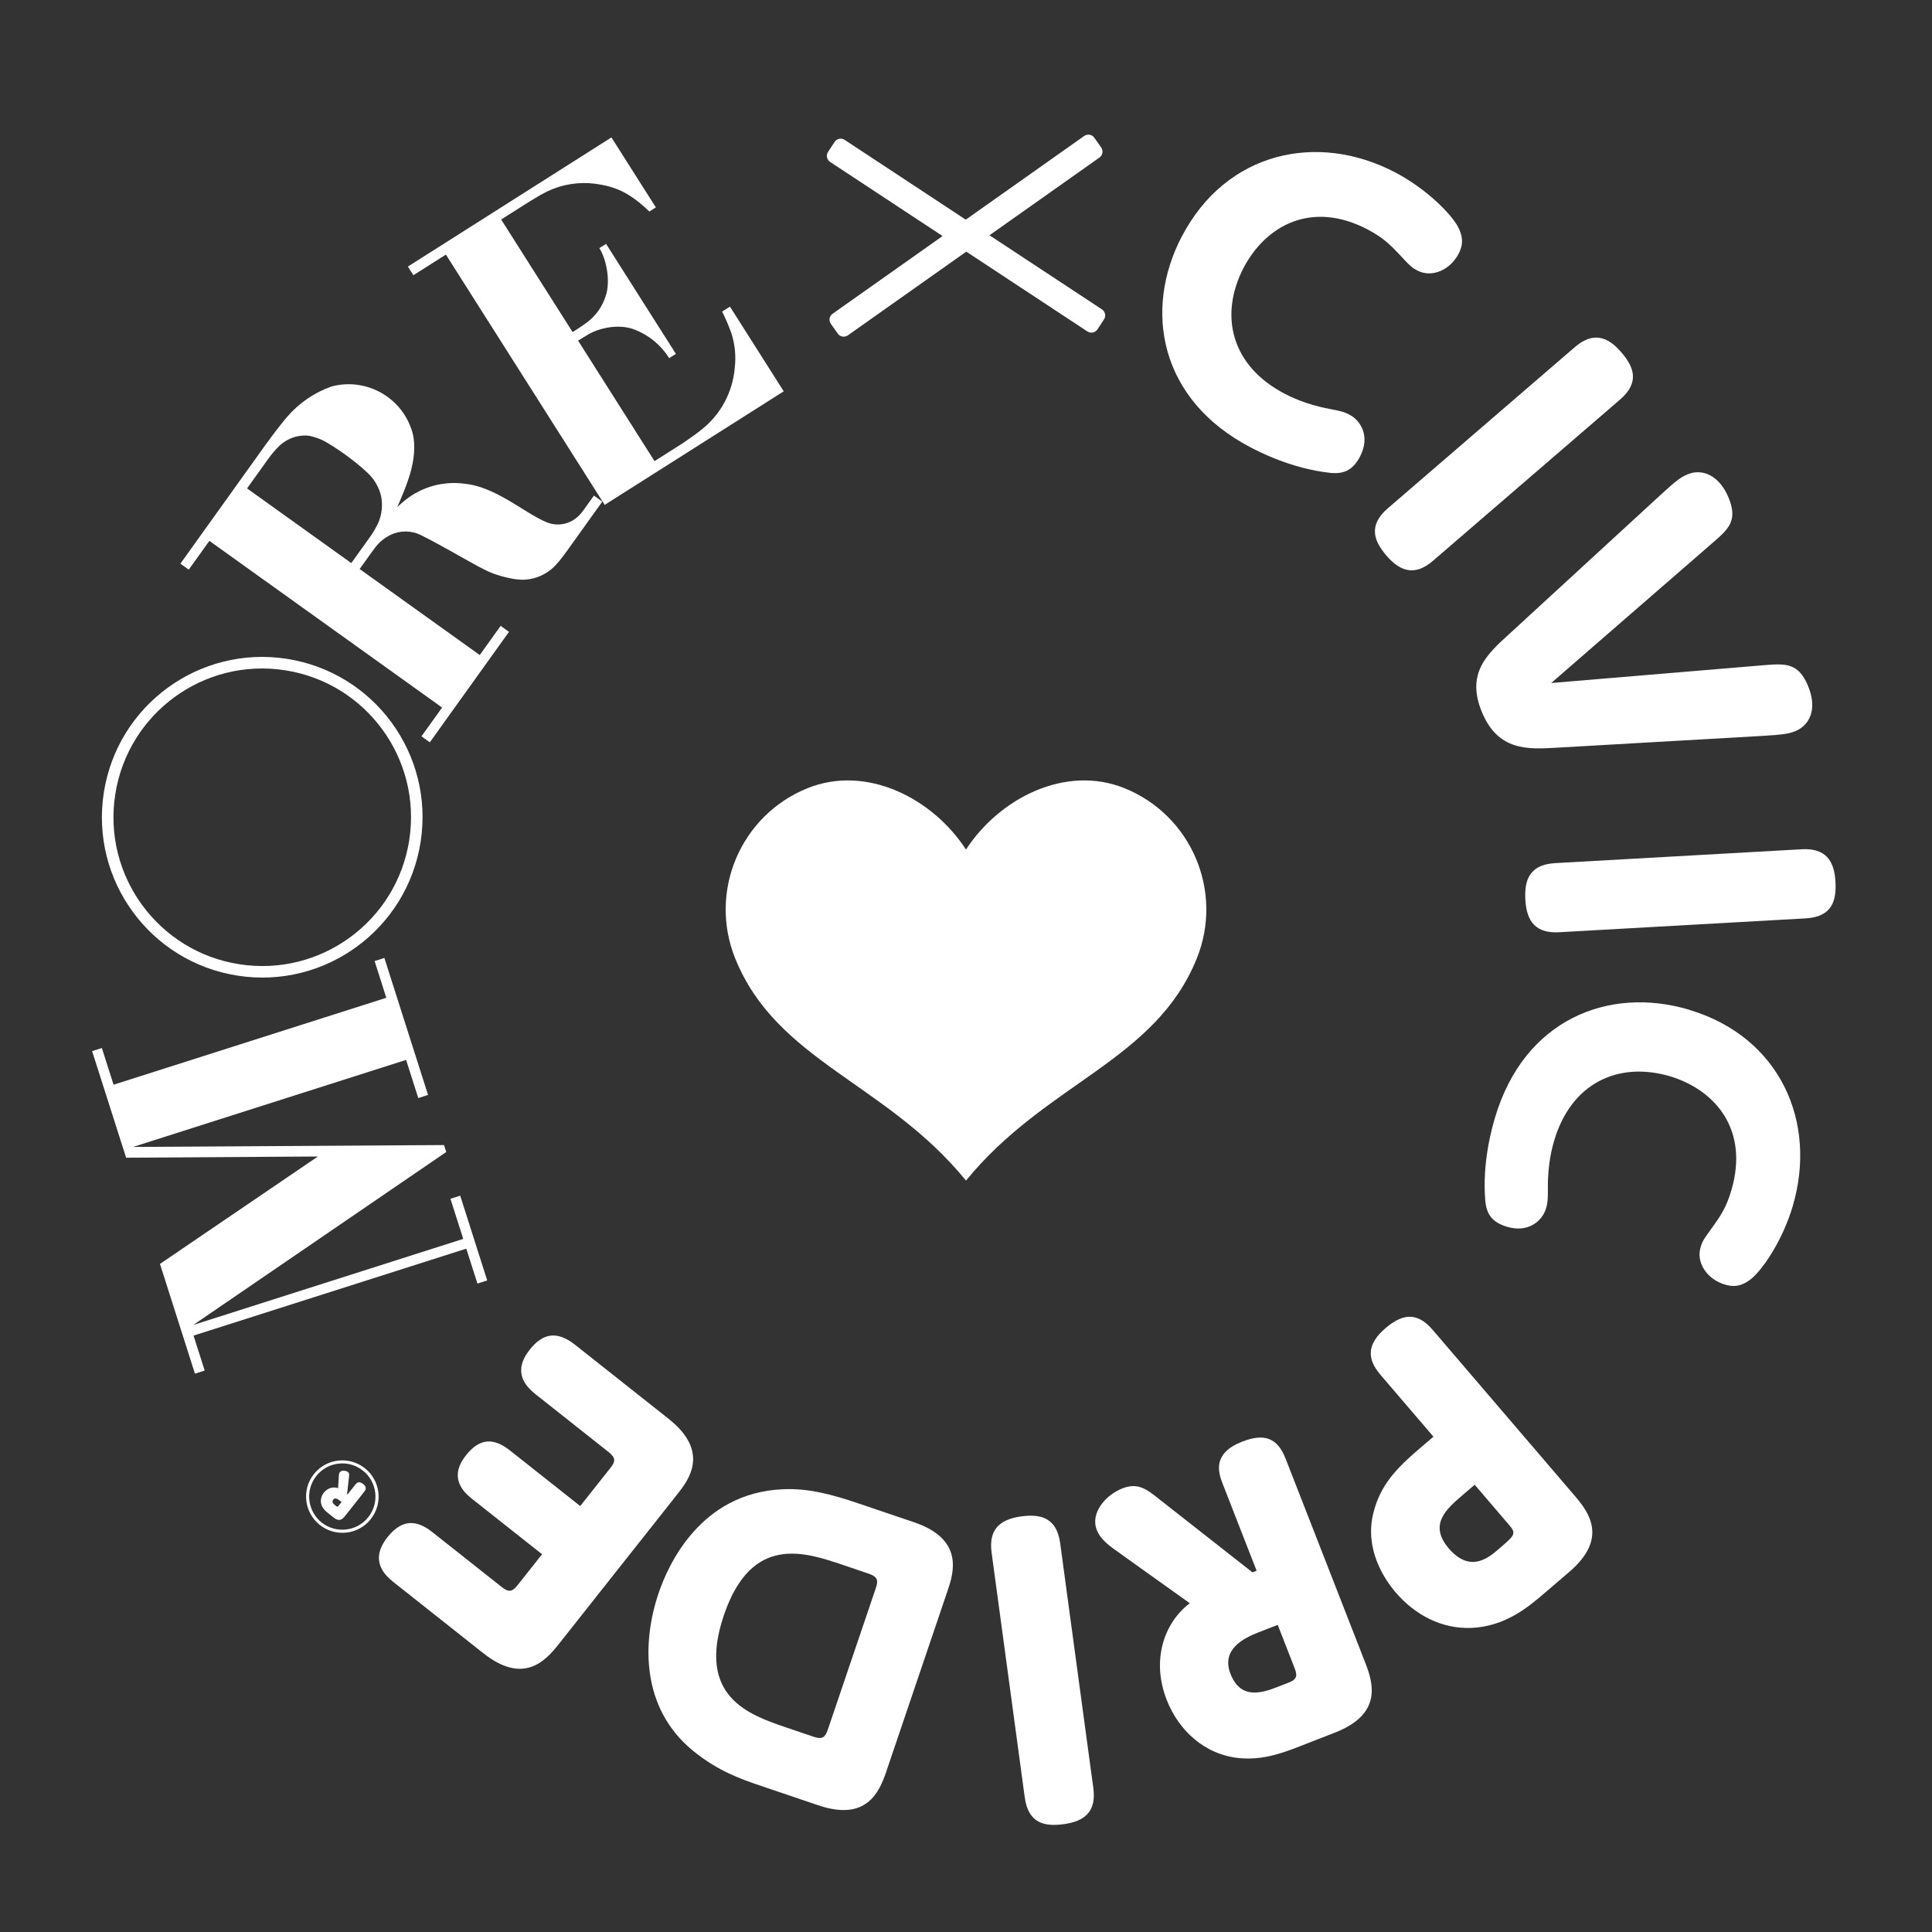 <?xml version="1.0" encoding="UTF-8"?>
<svg id="_レイヤー_1" data-name="レイヤー_1" xmlns="http://www.w3.org/2000/svg" viewBox="0 0 400 400">
  <rect x="0" y="0" width="400" height="400" fill="#333333" stroke="none"/>
  <defs>
    <style>
      .cls-1 {
        fill: #fff;
      }
    </style>
  </defs>
  <g>
    <g>
      <path class="cls-1" d="M40.01,274.32l55.9-17.82-2.65-8.3,2.02-.65,5.59,17.55-2.02.65-2.31-7.23-56.47,18,2.31,7.24-2.02.64-7.24-22.72,32.7-22.24-39.71.25-7.04-22.07,2.02-.64,2.42,7.6,56.47-18-2.42-7.6,2.02-.65,9.04,28.36-2.02.65-2.52-7.9-56.53,18.02,64.38-.39.46,1.44-52.39,35.82Z"/>
      <path class="cls-1" d="M21.49,164.12c-2.81,18.11,9.6,35.07,27.72,37.88,18.11,2.81,35.07-9.6,37.88-27.72,2.81-18.11-9.6-35.07-27.72-37.88-18.11-2.81-35.07,9.6-37.88,27.72h0ZM84.73,173.92c-2.6,16.81-18.34,28.33-35.15,25.72-16.81-2.6-28.33-18.34-25.72-35.15,2.6-16.81,18.34-28.33,35.15-25.72h0c16.81,2.6,28.33,18.34,25.72,35.15Z"/>
      <path class="cls-1" d="M97.74,116.57s2.54,1.43,3.91,1.99c1.37.56,4.79,1.62,7.09,1.45,2.32-.15,4.5-1.16,6.13-2.82.62-.65,1.2-1.34,1.73-2.06.16-.2.45-.6.86-1.17l7.24-10.11-1.73-1.24-2.08,2.9c-.13.18-.28.38-.47.62-.28.35-.59.67-.93.96-1.7,1.48-4.08,1.9-6.18,1.09-2.22-.84-6.06-3.46-7.74-4.42-1.67-.96-5.44-3.2-9.17-3.58-4.48-.67-9.03.56-12.55,3.4-.54.43-1.06.89-1.55,1.37l-.02-.02c.24-.54.42-.95.81-1.91.69-1.59,1.29-3.21,1.8-4.87.8-2.76,1.2-5.81.56-8.38-1.94-7.33-9.46-11.7-16.79-9.76,0,0,0,0,0,0-3.58,1.26-6.76,3.44-9.24,6.32-.74.84-2.5,3.13-3.11,3.95-.34.46-.87,1.16-1.52,2.07l-17.44,24.35,1.73,1.24,4.27-5.96,48.18,34.51-4.27,5.96,1.73,1.24,16.39-22.87-1.73-1.24-4.32,6.04-24.87-17.81,2.12-2.96c.34-.47.7-.97,1.08-1.47.85-1.13,1.95-2.03,3.23-2.65,2.01-.96,4.36-.92,6.33.1,3.97,1.96,8.87,4.87,10.53,5.74ZM71.41,94.07c1.13.81,2.17,1.65,2.44,1.87.79.62,1.34,1.12,2.08,1.8,1.51,1.34,2.56,3.12,3,5.1.41,2.23,0,4.53-1.16,6.47-.23.42-.53.92-.79,1.31-.19.28-.43.63-.7,1.01-1.33,1.85-3.55,4.95-3.55,4.95l-21.58-15.46,4.38-6.11c.32-.45.71-.96,1.02-1.32.43-.51.89-1,1.37-1.46.52-.48,1.11-.89,1.75-1.21,1.34-.7,2.87-.98,4.37-.79,1.13.23,2.23.62,3.25,1.17.71.4,2.46,1.48,4.12,2.67h0Z"/>
      <path class="cls-1" d="M125.22,104.51l37.04-23.49-11.13-17.54-1.62,1.03c.73,1.45,1.37,2.95,1.92,4.48.73,2.29.97,4.71.7,7.1-.41,5.06-2.9,9.73-6.9,12.87-1.14.91-2.05,1.53-2.69,1.98-.33.23-.96.68-1.34.92l-5.69,3.61-15.82-24.94.86-.54c.17-.11,1.07-.66,1.31-.79.26-.14.51-.29.94-.48,1.93-.87,5.54-1.69,8.67-.45,2.93,1.15,5.41,3.21,7.08,5.88l1.39-.88-14.46-22.78-1.39.88c1.54,2.43,2.3,6.97,1.34,9.82-.67,2.21-2.02,4.16-3.88,5.54-.31.23-.8.58-.87.63-.24.17-1.09.73-1.27.85l-.86.54-14.79-23.3,5.7-3.62c-.53.34,1.79-1.1,2.42-1.45.33-.18,1.12-.6,1.44-.76,3.11-1.48,6.57-2.02,9.98-1.57,3.85.55,6.85,1.61,11.14,5.74l1.35-.85-9.2-14.49-42.14,26.74,1.14,1.79,6.73-4.27,32.89,51.84Z"/>
    </g>
    <path class="cls-1" d="M244.7,48.93c9.13-17.46,27.96-21.71,44.13-13.25,6.25,3.27,11.2,8.19,12.86,10.97,1.63,2.84.94,4.65.27,5.94-1.71,3.26-5.48,5.01-8.53,3.41-1.09-.57-1.39-.81-3.71-3.33-1.78-1.88-3.3-3.45-6.56-5.16-11.62-6.08-21.11-.83-25.72,8-5.08,9.88-2.46,20.25,8.47,25.97.95.5,4.28,2.24,9.4,3.19,2.05.38,2.97.6,4.06,1.17,2.38,1.24,4.37,4.54,2.21,8.68-1.53,2.92-3.46,3.64-6.1,3.39-8.11-.87-14.9-4.42-16.6-5.31-18.75-9.81-22.21-28.32-14.19-43.67Z"/>
    <path class="cls-1" d="M326.05,71.87c3.72-3.2,6.75-2.27,9.6,1.04,2.45,2.85,4.06,6.12-.24,9.82l-38.73,33.38c-3.6,3.1-6.64,2.39-9.6-1.04-2.4-2.79-4.06-6.12.24-9.82l38.73-33.38Z"/>
    <path class="cls-1" d="M365.2,137.72c4.35-.34,7.08-.57,9.08,4.16,2.3,5.44-.1,8.44-2.43,9.43-1.41.6-2.42.77-6.8,1.04l-42.89,2.46c-5.93.34-11.96.64-15.3-7.27-3.4-8.05.98-12.06,5.43-16.11l31.65-29.09c3.18-2.92,4.08-3.55,5.42-4.12,3.25-1.37,6.67.43,8.46,4.67,2.06,4.87.12,6.6-3.29,9.54l-33.37,28.98,44.04-3.69Z"/>
    <path class="cls-1" d="M373.03,175.83c4.9-.28,6.73,2.31,6.98,6.67.21,3.75-.51,7.32-6.17,7.64l-51.05,2.87c-4.75.27-6.72-2.16-6.98-6.67-.21-3.67.51-7.32,6.17-7.64l51.05-2.87Z"/>
    <path class="cls-1" d="M349.66,209.05c18.89,5.61,26.68,23.27,21.48,40.76-2.01,6.76-5.89,12.57-8.29,14.73-2.48,2.14-4.38,1.82-5.77,1.4-3.53-1.05-5.97-4.41-4.99-7.72.35-1.18.53-1.52,2.55-4.28,1.51-2.11,2.76-3.9,3.8-7.43,3.73-12.57-3.24-20.87-12.79-23.71-10.68-3.09-20.35,1.48-23.86,13.31-.31,1.03-1.37,4.63-1.32,9.84.02,2.08-.02,3.03-.37,4.21-.76,2.57-3.61,5.16-8.09,3.83-3.16-.94-4.24-2.7-4.49-5.33-.71-8.13,1.48-15.47,2.02-17.31,6.02-20.28,23.52-27.24,40.13-22.31Z"/>
    <path class="cls-1" d="M285.77,284.58c-2.74-3.2-2.83-6.25,1.07-9.59,3.32-2.84,6.42-3.58,9.76.32l29.51,34.47c2.99,3.49,6.76,8.84-1.21,15.67l-5.42,4.64c-3.09,2.64-7.91,6.67-14.84,6.95-6.05.24-11.6-2.58-15.69-7.36-2.39-2.79-6.38-8.87-4.67-16.18,1.38-5.93,4.81-9.47,9.47-13.46l3.03-2.59-11.02-12.87ZM302.76,309.6c-3.26,2.79-7.05,6.03-2.81,10.98,4.44,5.18,8.28,1.89,10.26.2,3.38-2.89,3.79-3.24,2.29-4.99l-7.18-8.39-2.56,2.19Z"/>
    <path class="cls-1" d="M231.95,321.65c-2.26-1.58-4.08-2.85-4.88-4.92-1.37-3.5,1.87-7.23,5.3-8.57,3.21-1.25,4.98.11,7.61,2.21l19.33,15.17.86-.33-7.08-18.14c-.95-2.43-1.94-6.24,4.06-8.58,4.21-1.64,7.2-1.16,9.01,3.48l16.53,42.35c1.67,4.28,3.47,10.58-6.31,14.4l-7.36,2.87c-3.71,1.45-7.7,2.84-12.31,2.42-7.34-.67-12.72-5.81-15.17-12.1-3.12-8-.72-15.76,4.79-19.98l-14.38-10.27ZM260.54,337.97c-2.78,1.09-7.81,3.38-5.78,8.59,2.2,5.64,6.92,3.8,10.13,2.55l1.93-.75c1.57-.61,1.88-1.31,1.23-2.95l-3.51-9-4,1.56Z"/>
    <path class="cls-1" d="M226.36,370.19c.66,4.86-1.77,6.89-6.1,7.48-3.72.5-7.34.07-8.1-5.56l-6.86-50.67c-.64-4.71,1.62-6.87,6.1-7.48,3.65-.49,7.34-.07,8.1,5.56l6.86,50.67Z"/>
    <path class="cls-1" d="M157.27,369.65c-3.56-1.21-8.49-2.88-13.64-7.05-11.06-8.93-10.65-22.79-7.28-32.74,1.99-5.88,8.64-20.71,25.59-21.52,5.36-.29,10.47,1.12,15.62,2.87l11.69,3.96c10.38,3.52,8.19,10.47,6.96,14.1l-12.72,37.53c-1.48,4.36-4.15,10.33-14.1,6.96l-12.12-4.11ZM181.34,328.75c.52-1.52.38-2.3-1.44-2.92l-5.3-1.8c-7.99-2.71-19.02-6.45-24.73,10.39-5.73,16.92,5.23,20.63,13.07,23.29l5.52,1.87c1.74.59,2.37.16,2.92-1.44l9.97-29.4Z"/>
    <path class="cls-1" d="M138.43,293.75l-19.36-15.32c-3.67-2.9-6.62-2.5-9.38.98-3.66,4.63-.92,7.58,1.25,9.3l15.09,11.94c1.5,1.19,1.38,1.97.38,3.23l-6.28,7.93-14.55-11.51c-3.43-2.71-6.3-2.54-9.11,1.01-3.52,4.45-.77,7.4,1.21,8.97l14.55,11.51-5.09,6.43c-1.05,1.32-1.79,1.52-3.23.38l-14.31-11.32c-2.52-2-5.81-3.52-9.38.98-3.71,4.69-.74,7.73,1.25,9.3l18.57,14.7c8.24,6.52,12.76,1.79,15.61-1.82l24.59-31.08c2.38-3.01,6.78-8.81-1.82-15.61ZM75.53,303.97c-3.21-2.54-7.95-2.05-10.55,1.23-2.61,3.29-1.96,8,1.24,10.53,3.2,2.53,7.93,2.08,10.54-1.21,2.6-3.28,2-8-1.23-10.55ZM76.25,314.11c-2.37,3-6.71,3.44-9.64,1.12-2.92-2.31-3.51-6.63-1.12-9.64,2.35-2.97,6.66-3.49,9.64-1.12,3,2.37,3.46,6.69,1.12,9.64ZM75.16,307.23c-.91-.72-1.38-.13-1.6.15l-1.6,2.02-.1-.08.4-3.58c.06-.48.05-.76-.2-.96-.42-.33-1.35-.43-1.7.02-.19.24-.2.57-.21.79l-.15,2.52c-1.05-.37-2.19-.02-2.94.91-.64.81-.85,1.88-.37,2.86.32.66.87,1.1,1.27,1.42l1.14.9c1.22.97,1.87.25,2.29-.27l4.03-5.09c.58-.73.24-1.22-.25-1.61ZM70.09,311.77c-.12.15-.24.24-.45.08-.55-.43-1.07-.84-.64-1.38.19-.24.54-.42,1.31.19l.41.32-.62.78Z"/>
    <path class="cls-1" d="M228.14,64.05l-23.28-15.34,22.77-16.09c.68-.48.84-1.41.36-2.09l-1.43-2.02c-.23-.33-.58-.55-.97-.61-.39-.06-.79.02-1.12.25l-24.52,17.33-25.07-16.52c-.33-.22-.74-.3-1.13-.22-.39.08-.73.31-.95.64l-1.36,2.07c-.46.69-.26,1.62.43,2.08l23.28,15.34-22.77,16.09c-.68.48-.84,1.41-.36,2.09l1.43,2.02c.23.33.58.55.97.61.08.01.17.02.25.02.31,0,.61-.09.87-.27l24.52-17.33,25.07,16.52c.33.22.74.3,1.13.22.39-.08.73-.31.95-.64l1.36-2.07c.46-.69.26-1.62-.43-2.08Z"/>
  </g>
  <path class="cls-1" d="M232.82,163.19c-12.21-4.93-25.9,2.06-32.82,12.7-6.92-10.64-20.61-17.63-32.82-12.7-13.86,5.6-20.56,21.38-14.96,35.25,8.61,21.32,31.23,25.68,47.78,45.99,16.55-20.31,39.17-24.67,47.78-45.99,5.6-13.86-1.1-29.64-14.96-35.25Z"/>
</svg>
